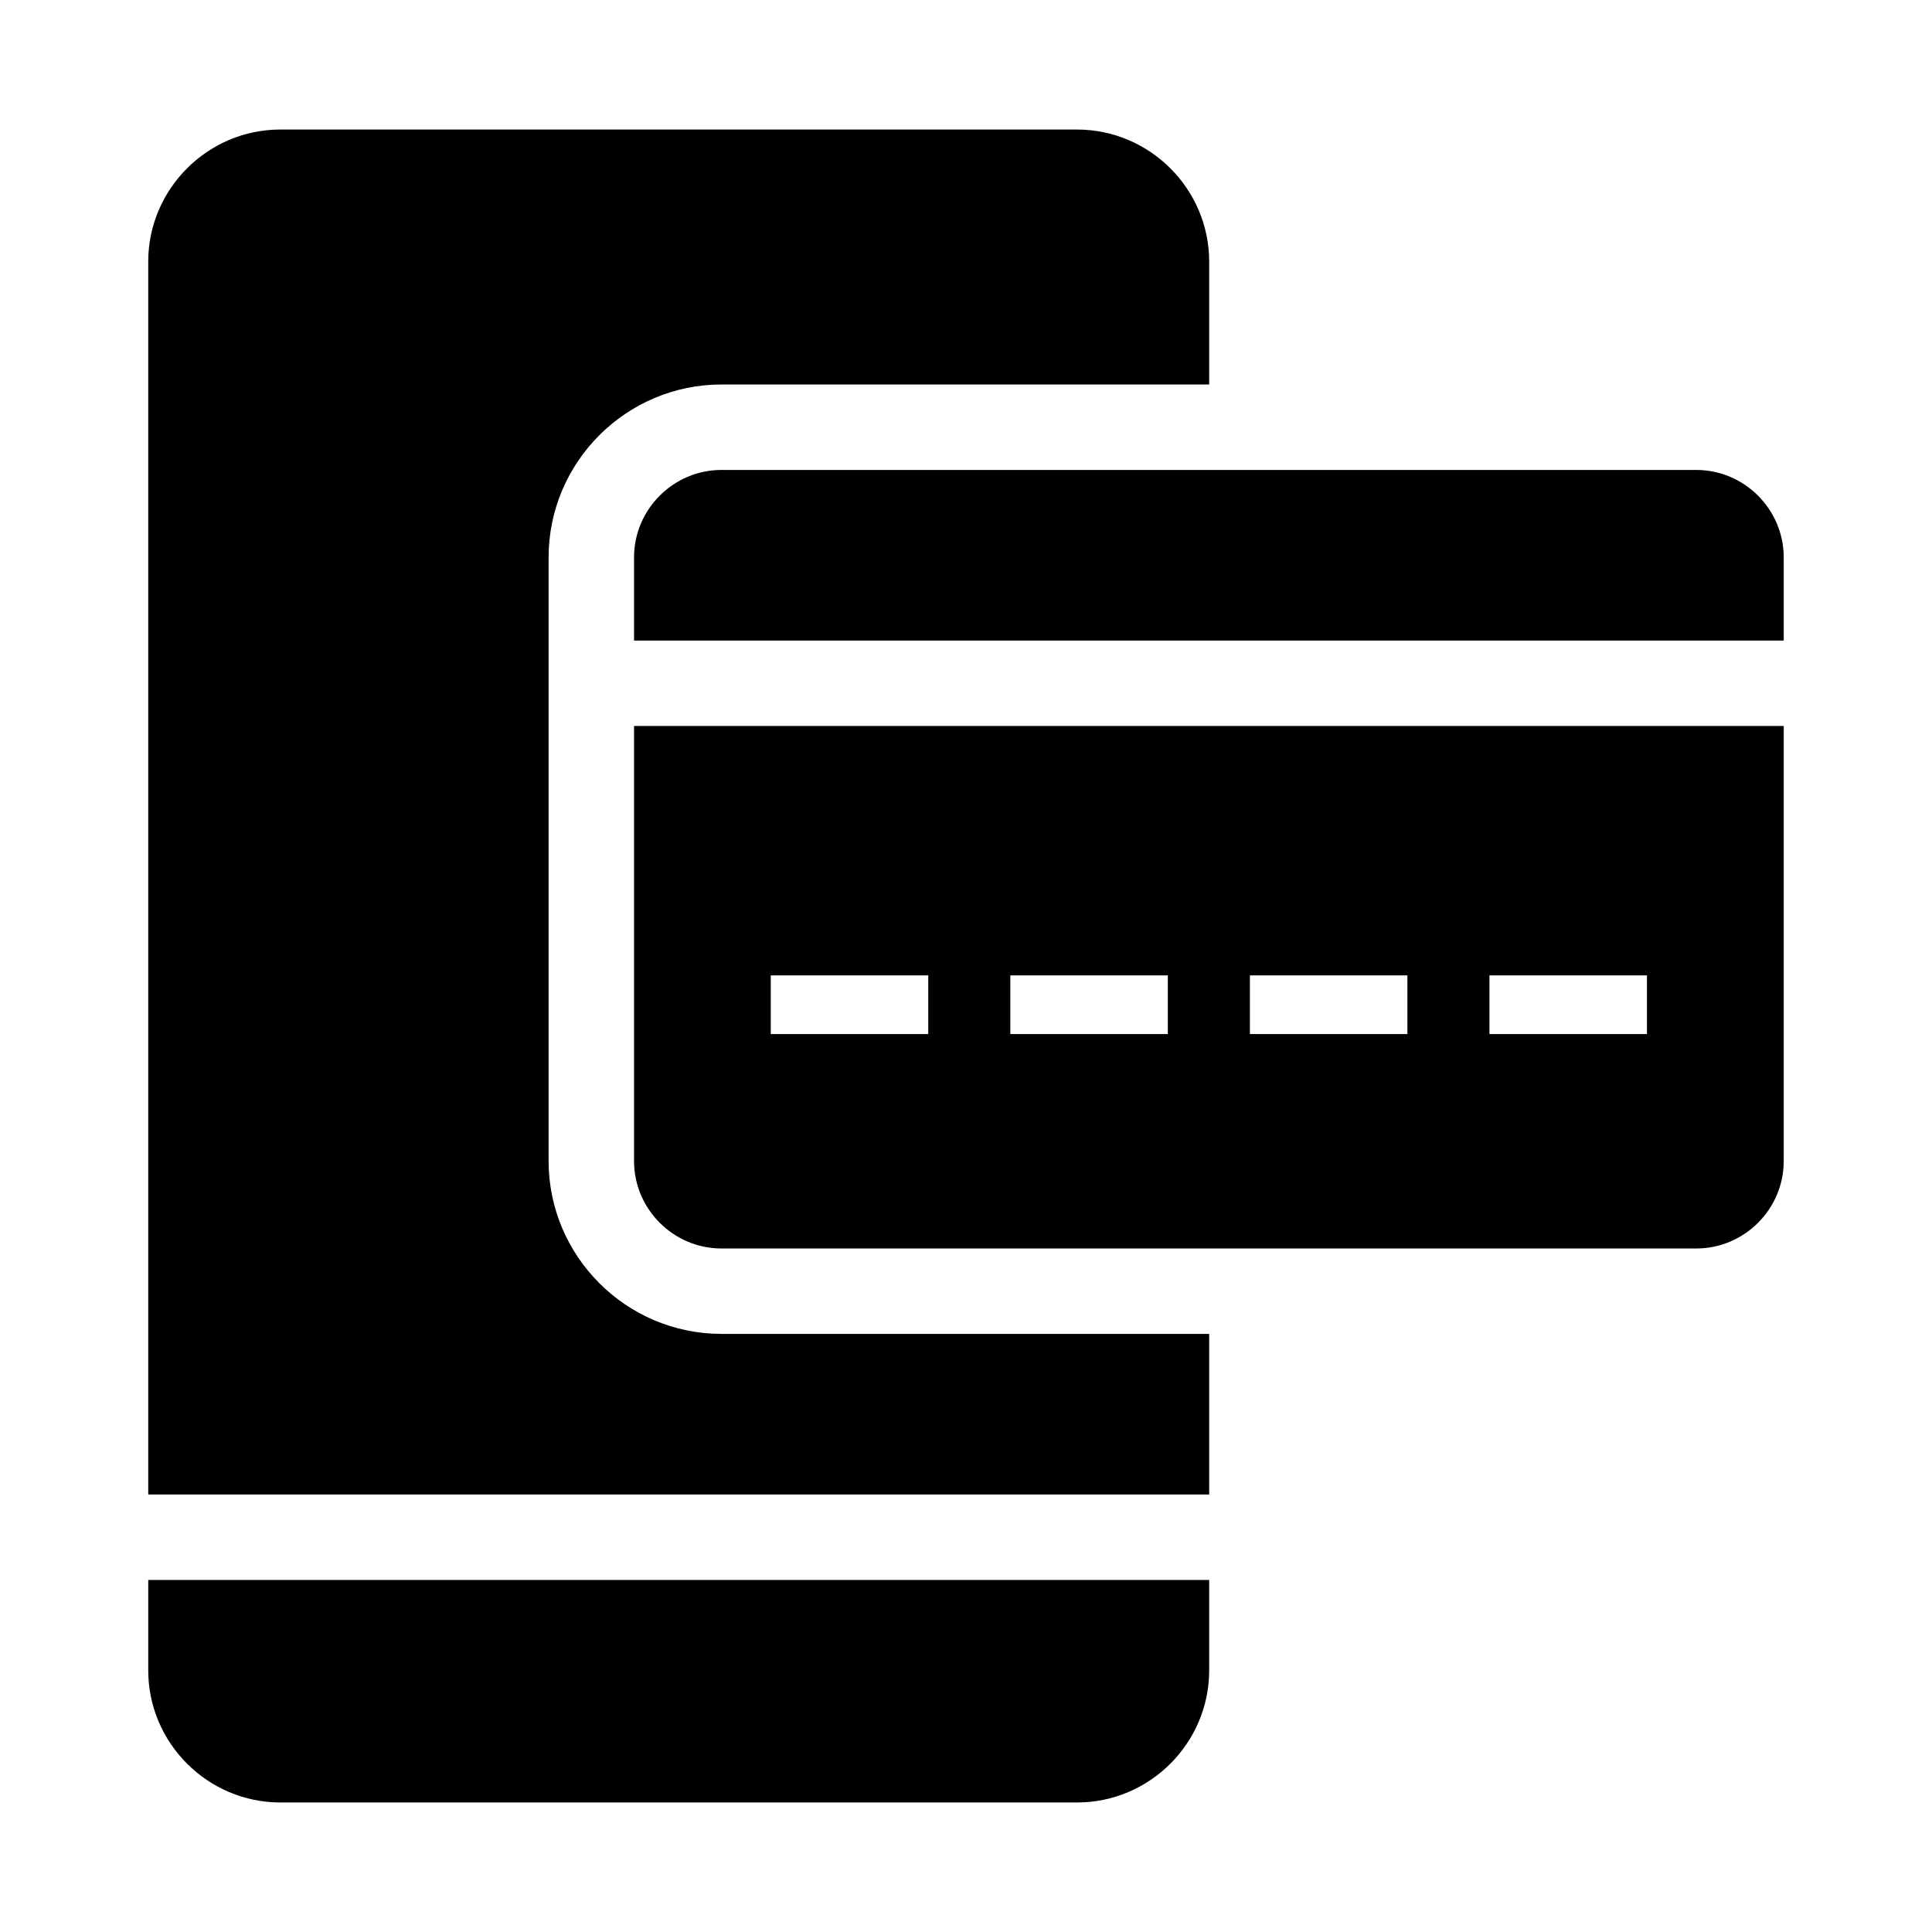 <?xml version="1.0" encoding="UTF-8"?>
<!-- Uploaded to: ICON Repo, www.svgrepo.com, Generator: ICON Repo Mixer Tools -->
<svg fill="#000000" width="800px" height="800px" version="1.1" viewBox="144 144 512 512" xmlns="http://www.w3.org/2000/svg">
 <path d="m218.3 178.33h211.14c19.254 0 35.004 15.754 35.004 35.004v32.562h-129.24c-25.242 0-45.82 20.578-45.82 45.82v159.96c0 25.242 20.578 45.82 45.82 45.82h129.24v42.555h-281.16v-326.72c0-19.25 15.754-35.004 35.008-35.004zm129.96 224.15v15.559h41.738v-15.559zm190.46 0h41.738v15.559h-41.738zm-63.484 0h41.738v15.559h-41.738zm-63.488 0v15.559h41.738v-15.559zm181.77-133.94h-258.31c-12.746 0-23.18 10.434-23.18 23.18v22.027h304.68v-22.027c-0.004-12.746-10.434-23.18-23.188-23.18zm-281.49 67.852v115.29c0 12.746 10.434 23.18 23.18 23.18h258.32c12.746 0 23.18-10.434 23.18-23.18v-115.29zm-93.727 285.28h211.14c19.254 0 35.004-15.754 35.004-35.004v-23.969l-281.16 0.004v23.969c0 19.246 15.754 35 35.008 35z" fill-rule="evenodd"/>
</svg>